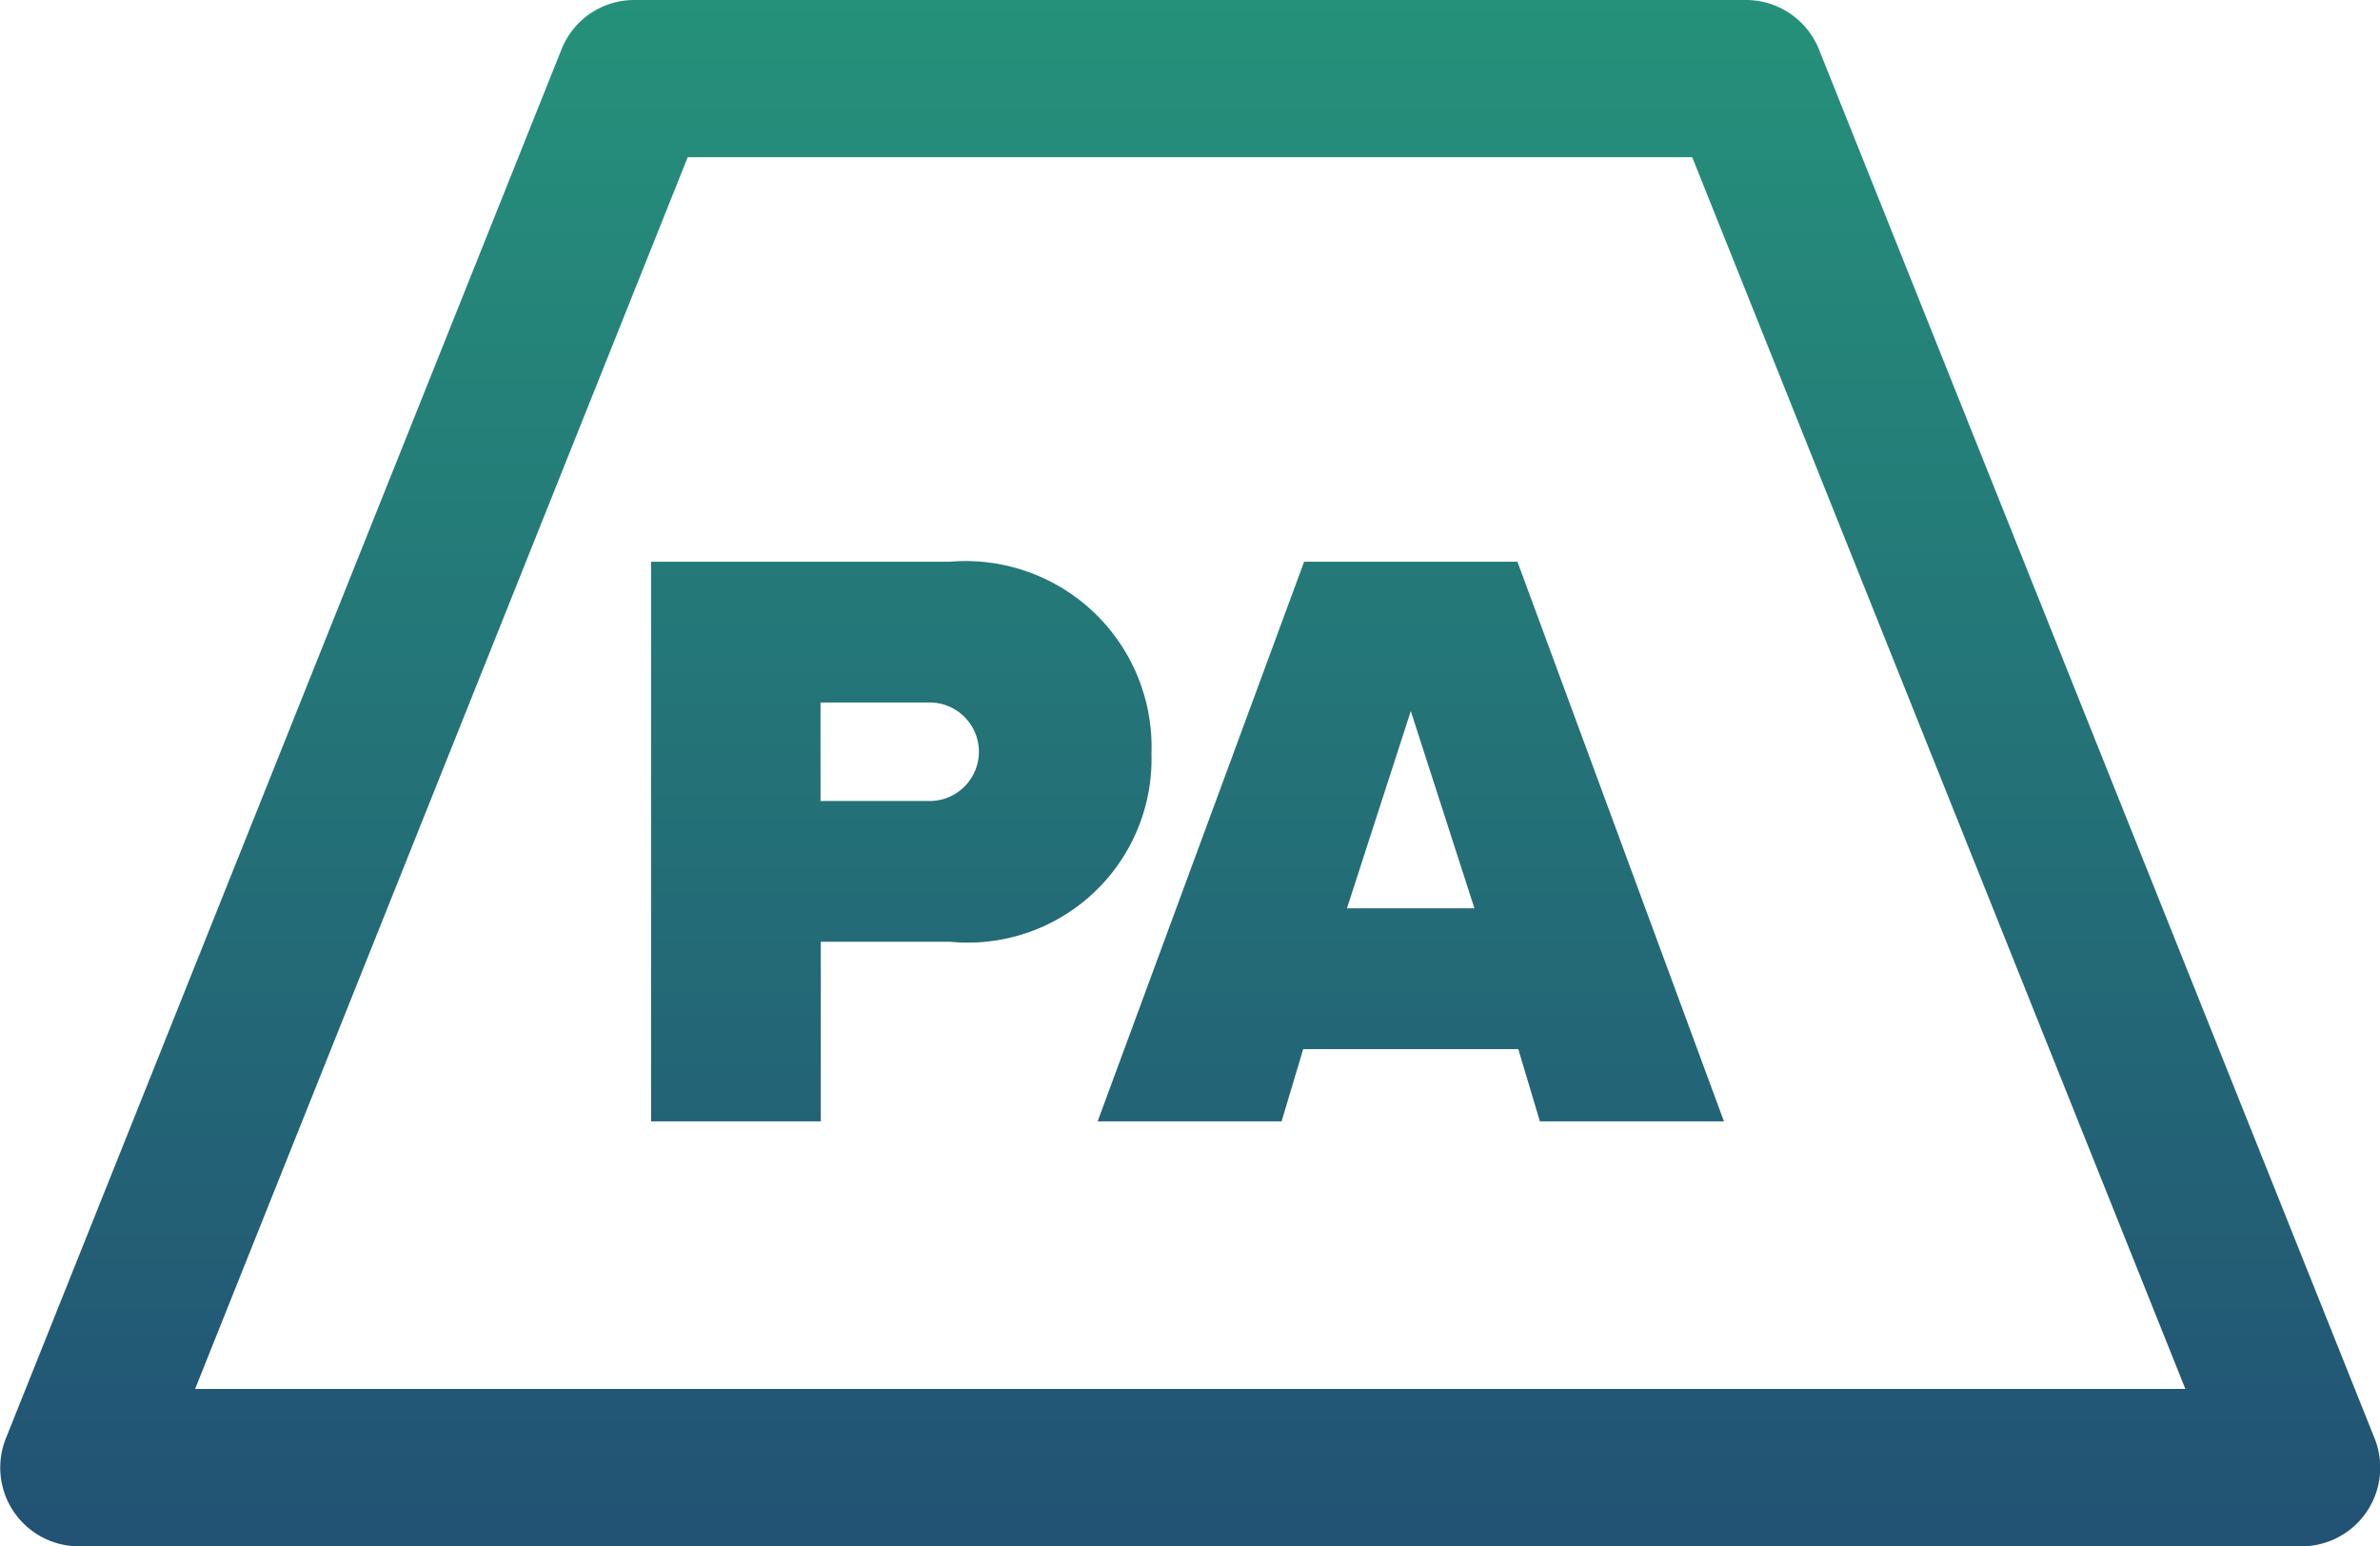 <svg xmlns="http://www.w3.org/2000/svg" xmlns:xlink="http://www.w3.org/1999/xlink" width="45.365" height="29.475" viewBox="0 0 45.365 29.475">
  <defs>
    <linearGradient id="linear-gradient" x1="0.5" x2="0.5" y2="1" gradientUnits="objectBoundingBox">
      <stop offset="0" stop-color="#27b47e"/>
      <stop offset="1" stop-color="#225274"/>
    </linearGradient>
  </defs>
  <path id="Palladium_Icon_-_Gradient" data-name="Palladium Icon - Gradient" d="M23402.5,20355.477a1.5,1.5,0,0,1-1.389-2.055l10.592-26.479a1.491,1.491,0,0,1,1.389-.941h21.184a1.5,1.5,0,0,1,1.395.941l10.592,26.479a1.5,1.5,0,0,1-1.395,2.055Zm2.219-3h37.936l-9.4-23.479h-19.146Zm25.633-5.1-.412-1.377h-4.1l-.412,1.377h-3.506l3.936-10.668h4.066l3.936,10.668Zm-3.678-4.061h2.43l-1.213-3.76Zm-13.264,4.061v-10.668h5.7a3.545,3.545,0,0,1,3.838,3.66,3.5,3.5,0,0,1-3.838,3.584h-2.465v3.424Zm3.23-6.107h2.049a.939.939,0,1,0,0-1.877h-2.049Z" transform="translate(-23401 -20326.002)" fill="url(#linear-gradient)"/>
</svg>
